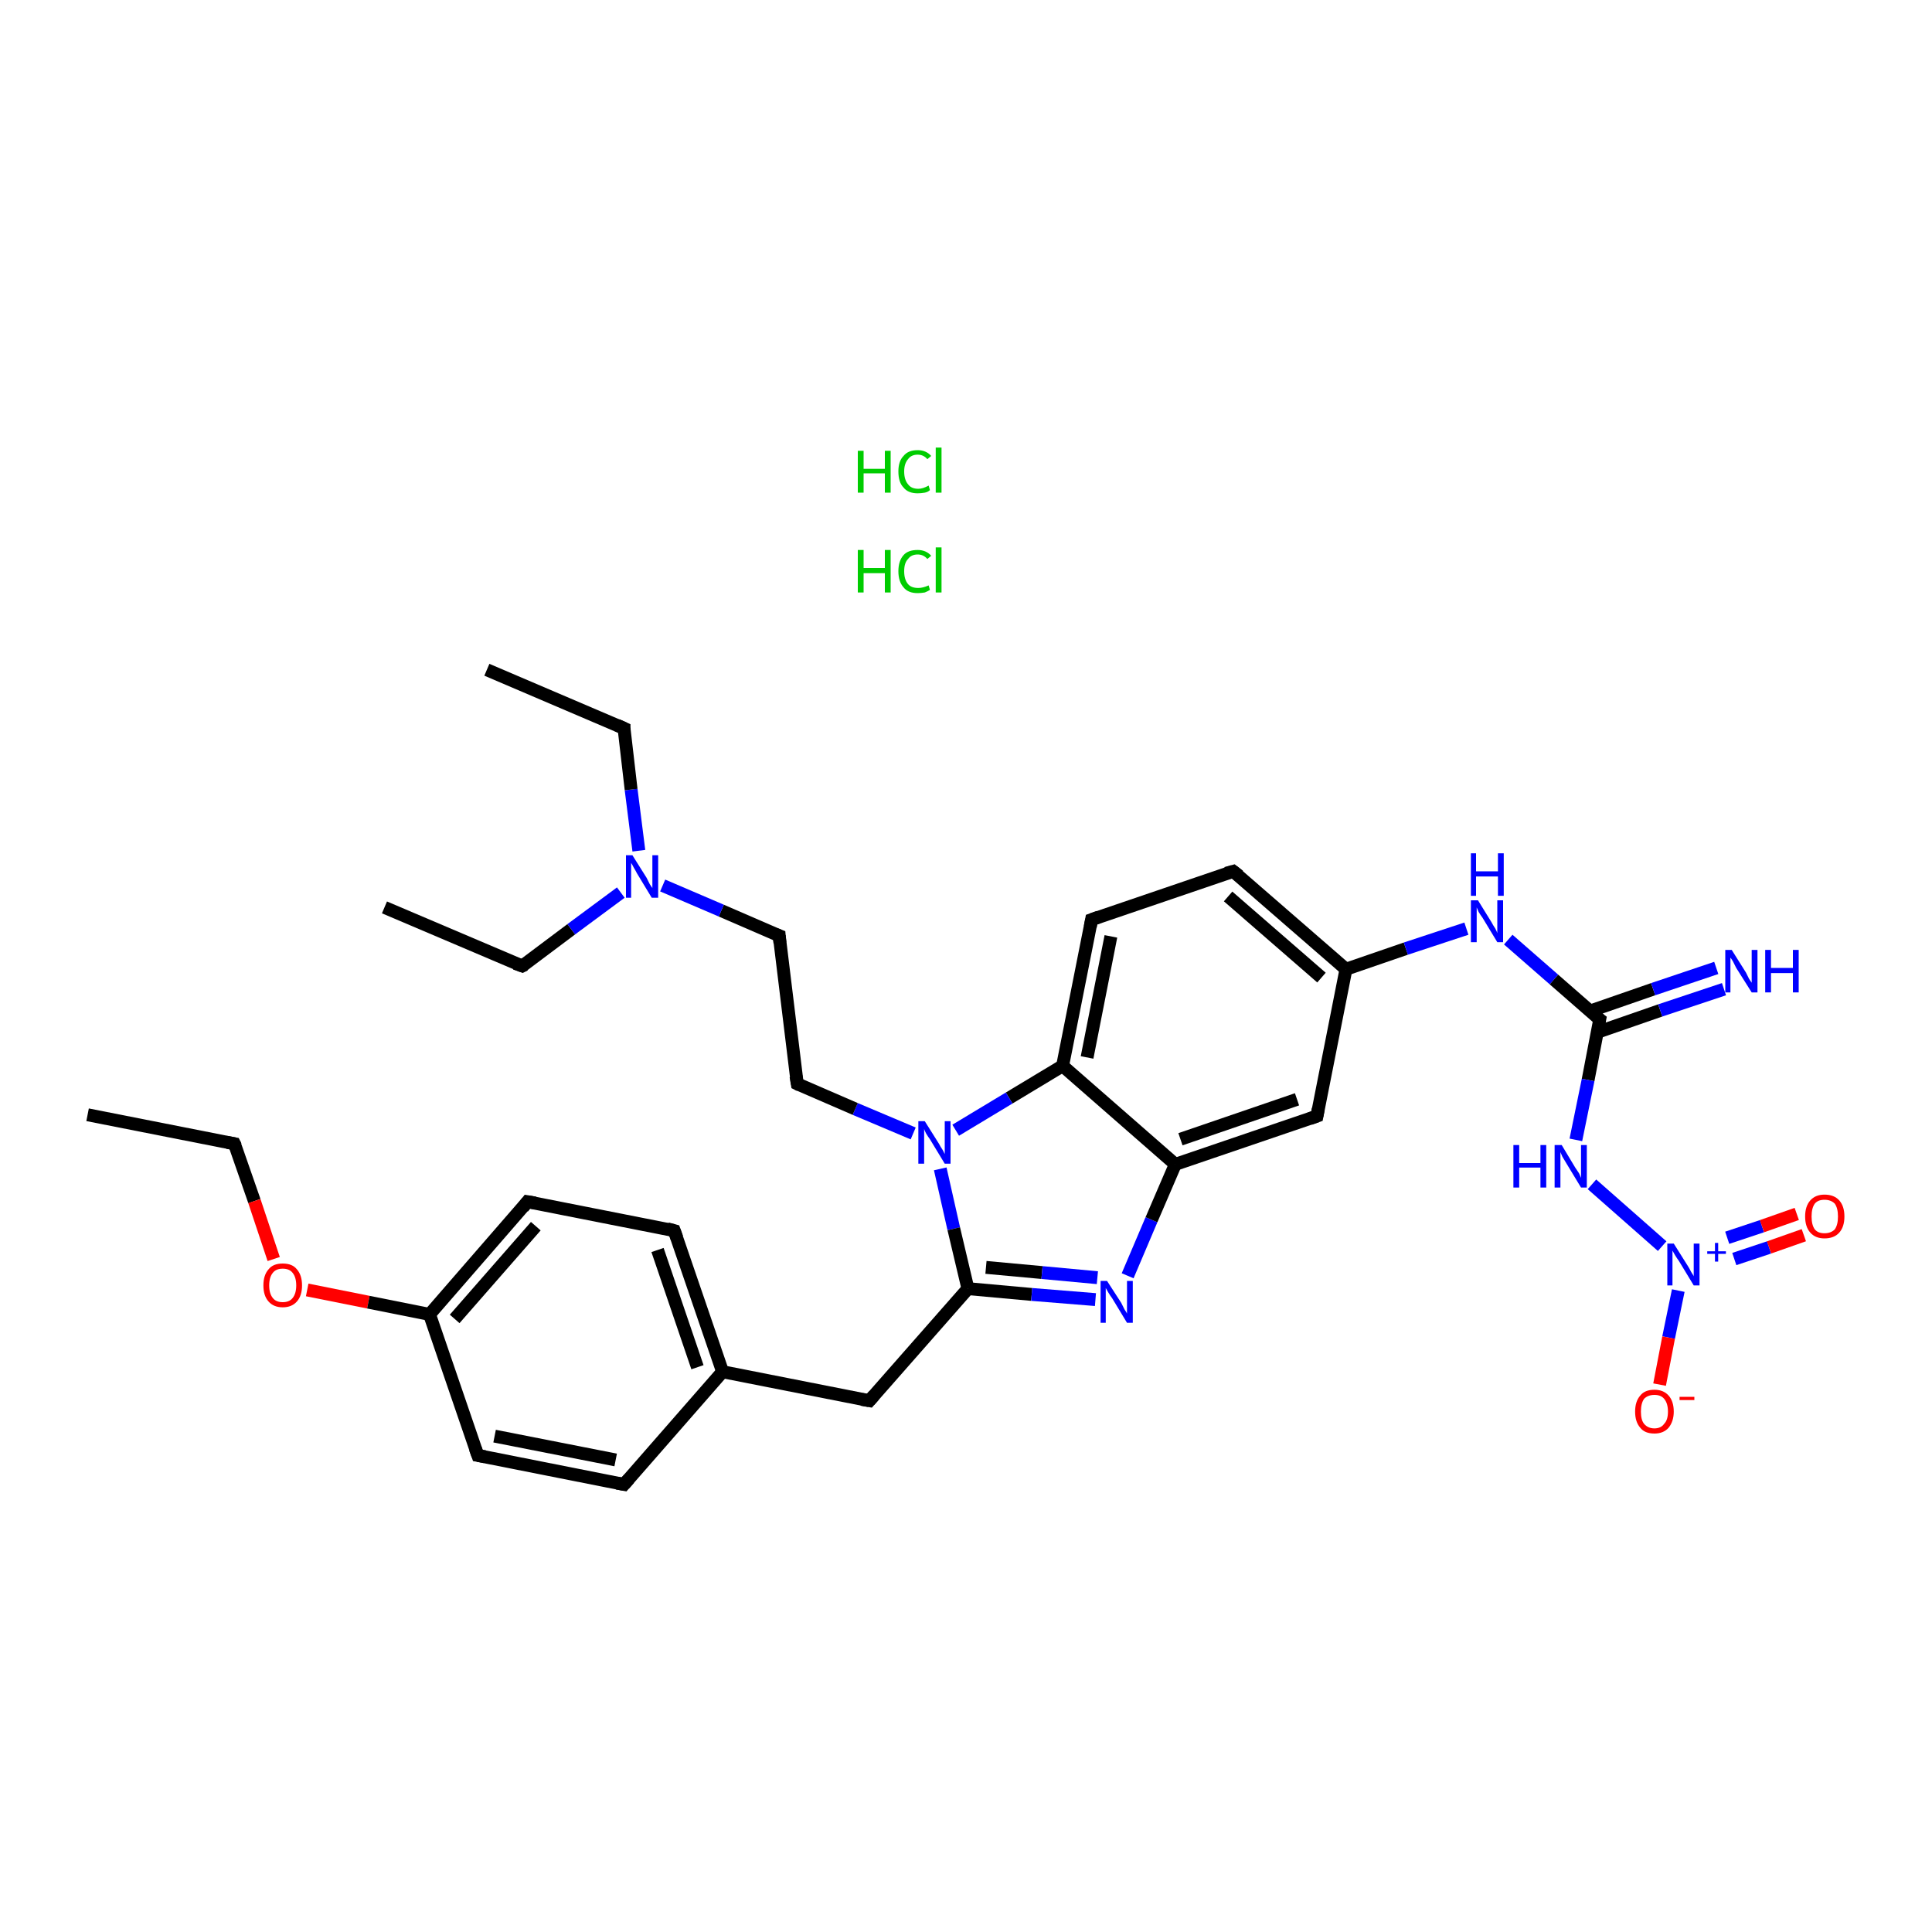 <?xml version='1.0' encoding='iso-8859-1'?>
<svg version='1.1' baseProfile='full'
              xmlns='http://www.w3.org/2000/svg'
                      xmlns:rdkit='http://www.rdkit.org/xml'
                      xmlns:xlink='http://www.w3.org/1999/xlink'
                  xml:space='preserve'
width='300px' height='300px' viewBox='0 0 300 300'>
<!-- END OF HEADER -->
<rect style='opacity:1.0;fill:#FFFFFF;stroke:none' width='300.0' height='300.0' x='0.0' y='0.0'> </rect>
<path class='bond-0 atom-0 atom-1' d='M 13.6,173.1 L 36.4,177.6' style='fill:none;fill-rule:evenodd;stroke:#000000;stroke-width:2.0px;stroke-linecap:butt;stroke-linejoin:miter;stroke-opacity:1' />
<path class='bond-1 atom-1 atom-2' d='M 36.4,177.6 L 39.5,186.5' style='fill:none;fill-rule:evenodd;stroke:#000000;stroke-width:2.0px;stroke-linecap:butt;stroke-linejoin:miter;stroke-opacity:1' />
<path class='bond-1 atom-1 atom-2' d='M 39.5,186.5 L 42.5,195.5' style='fill:none;fill-rule:evenodd;stroke:#FF0000;stroke-width:2.0px;stroke-linecap:butt;stroke-linejoin:miter;stroke-opacity:1' />
<path class='bond-2 atom-2 atom-3' d='M 47.7,200.3 L 57.2,202.2' style='fill:none;fill-rule:evenodd;stroke:#FF0000;stroke-width:2.0px;stroke-linecap:butt;stroke-linejoin:miter;stroke-opacity:1' />
<path class='bond-2 atom-2 atom-3' d='M 57.2,202.2 L 66.7,204.1' style='fill:none;fill-rule:evenodd;stroke:#000000;stroke-width:2.0px;stroke-linecap:butt;stroke-linejoin:miter;stroke-opacity:1' />
<path class='bond-3 atom-3 atom-4' d='M 66.7,204.1 L 81.9,186.6' style='fill:none;fill-rule:evenodd;stroke:#000000;stroke-width:2.0px;stroke-linecap:butt;stroke-linejoin:miter;stroke-opacity:1' />
<path class='bond-3 atom-3 atom-4' d='M 70.6,204.8 L 83.2,190.4' style='fill:none;fill-rule:evenodd;stroke:#000000;stroke-width:2.0px;stroke-linecap:butt;stroke-linejoin:miter;stroke-opacity:1' />
<path class='bond-4 atom-4 atom-5' d='M 81.9,186.6 L 104.7,191.1' style='fill:none;fill-rule:evenodd;stroke:#000000;stroke-width:2.0px;stroke-linecap:butt;stroke-linejoin:miter;stroke-opacity:1' />
<path class='bond-5 atom-5 atom-6' d='M 104.7,191.1 L 112.2,213.0' style='fill:none;fill-rule:evenodd;stroke:#000000;stroke-width:2.0px;stroke-linecap:butt;stroke-linejoin:miter;stroke-opacity:1' />
<path class='bond-5 atom-5 atom-6' d='M 102.1,194.1 L 108.3,212.3' style='fill:none;fill-rule:evenodd;stroke:#000000;stroke-width:2.0px;stroke-linecap:butt;stroke-linejoin:miter;stroke-opacity:1' />
<path class='bond-6 atom-6 atom-7' d='M 112.2,213.0 L 135.0,217.5' style='fill:none;fill-rule:evenodd;stroke:#000000;stroke-width:2.0px;stroke-linecap:butt;stroke-linejoin:miter;stroke-opacity:1' />
<path class='bond-7 atom-7 atom-8' d='M 135.0,217.5 L 150.3,200.1' style='fill:none;fill-rule:evenodd;stroke:#000000;stroke-width:2.0px;stroke-linecap:butt;stroke-linejoin:miter;stroke-opacity:1' />
<path class='bond-8 atom-8 atom-9' d='M 150.3,200.1 L 160.2,201.0' style='fill:none;fill-rule:evenodd;stroke:#000000;stroke-width:2.0px;stroke-linecap:butt;stroke-linejoin:miter;stroke-opacity:1' />
<path class='bond-8 atom-8 atom-9' d='M 160.2,201.0 L 170.1,201.8' style='fill:none;fill-rule:evenodd;stroke:#0000FF;stroke-width:2.0px;stroke-linecap:butt;stroke-linejoin:miter;stroke-opacity:1' />
<path class='bond-8 atom-8 atom-9' d='M 153.1,196.8 L 161.8,197.6' style='fill:none;fill-rule:evenodd;stroke:#000000;stroke-width:2.0px;stroke-linecap:butt;stroke-linejoin:miter;stroke-opacity:1' />
<path class='bond-8 atom-8 atom-9' d='M 161.8,197.6 L 170.4,198.4' style='fill:none;fill-rule:evenodd;stroke:#0000FF;stroke-width:2.0px;stroke-linecap:butt;stroke-linejoin:miter;stroke-opacity:1' />
<path class='bond-9 atom-9 atom-10' d='M 175.1,198.1 L 178.8,189.4' style='fill:none;fill-rule:evenodd;stroke:#0000FF;stroke-width:2.0px;stroke-linecap:butt;stroke-linejoin:miter;stroke-opacity:1' />
<path class='bond-9 atom-9 atom-10' d='M 178.8,189.4 L 182.5,180.8' style='fill:none;fill-rule:evenodd;stroke:#000000;stroke-width:2.0px;stroke-linecap:butt;stroke-linejoin:miter;stroke-opacity:1' />
<path class='bond-10 atom-10 atom-11' d='M 182.5,180.8 L 204.5,173.3' style='fill:none;fill-rule:evenodd;stroke:#000000;stroke-width:2.0px;stroke-linecap:butt;stroke-linejoin:miter;stroke-opacity:1' />
<path class='bond-10 atom-10 atom-11' d='M 183.3,176.9 L 201.4,170.7' style='fill:none;fill-rule:evenodd;stroke:#000000;stroke-width:2.0px;stroke-linecap:butt;stroke-linejoin:miter;stroke-opacity:1' />
<path class='bond-11 atom-11 atom-12' d='M 204.5,173.3 L 209.0,150.5' style='fill:none;fill-rule:evenodd;stroke:#000000;stroke-width:2.0px;stroke-linecap:butt;stroke-linejoin:miter;stroke-opacity:1' />
<path class='bond-12 atom-12 atom-13' d='M 209.0,150.5 L 218.3,147.3' style='fill:none;fill-rule:evenodd;stroke:#000000;stroke-width:2.0px;stroke-linecap:butt;stroke-linejoin:miter;stroke-opacity:1' />
<path class='bond-12 atom-12 atom-13' d='M 218.3,147.3 L 227.7,144.2' style='fill:none;fill-rule:evenodd;stroke:#0000FF;stroke-width:2.0px;stroke-linecap:butt;stroke-linejoin:miter;stroke-opacity:1' />
<path class='bond-13 atom-13 atom-14' d='M 234.2,145.9 L 241.3,152.1' style='fill:none;fill-rule:evenodd;stroke:#0000FF;stroke-width:2.0px;stroke-linecap:butt;stroke-linejoin:miter;stroke-opacity:1' />
<path class='bond-13 atom-13 atom-14' d='M 241.3,152.1 L 248.4,158.3' style='fill:none;fill-rule:evenodd;stroke:#000000;stroke-width:2.0px;stroke-linecap:butt;stroke-linejoin:miter;stroke-opacity:1' />
<path class='bond-14 atom-14 atom-15' d='M 248.0,160.3 L 257.8,156.9' style='fill:none;fill-rule:evenodd;stroke:#000000;stroke-width:2.0px;stroke-linecap:butt;stroke-linejoin:miter;stroke-opacity:1' />
<path class='bond-14 atom-14 atom-15' d='M 257.8,156.9 L 267.7,153.6' style='fill:none;fill-rule:evenodd;stroke:#0000FF;stroke-width:2.0px;stroke-linecap:butt;stroke-linejoin:miter;stroke-opacity:1' />
<path class='bond-14 atom-14 atom-15' d='M 246.9,157.0 L 256.7,153.6' style='fill:none;fill-rule:evenodd;stroke:#000000;stroke-width:2.0px;stroke-linecap:butt;stroke-linejoin:miter;stroke-opacity:1' />
<path class='bond-14 atom-14 atom-15' d='M 256.7,153.6 L 266.5,150.3' style='fill:none;fill-rule:evenodd;stroke:#0000FF;stroke-width:2.0px;stroke-linecap:butt;stroke-linejoin:miter;stroke-opacity:1' />
<path class='bond-15 atom-14 atom-16' d='M 248.4,158.3 L 246.6,167.7' style='fill:none;fill-rule:evenodd;stroke:#000000;stroke-width:2.0px;stroke-linecap:butt;stroke-linejoin:miter;stroke-opacity:1' />
<path class='bond-15 atom-14 atom-16' d='M 246.6,167.7 L 244.7,177.0' style='fill:none;fill-rule:evenodd;stroke:#0000FF;stroke-width:2.0px;stroke-linecap:butt;stroke-linejoin:miter;stroke-opacity:1' />
<path class='bond-16 atom-16 atom-17' d='M 247.2,183.9 L 258.1,193.5' style='fill:none;fill-rule:evenodd;stroke:#0000FF;stroke-width:2.0px;stroke-linecap:butt;stroke-linejoin:miter;stroke-opacity:1' />
<path class='bond-17 atom-17 atom-18' d='M 269.3,195.5 L 274.7,193.7' style='fill:none;fill-rule:evenodd;stroke:#0000FF;stroke-width:2.0px;stroke-linecap:butt;stroke-linejoin:miter;stroke-opacity:1' />
<path class='bond-17 atom-17 atom-18' d='M 274.7,193.7 L 280.1,191.8' style='fill:none;fill-rule:evenodd;stroke:#FF0000;stroke-width:2.0px;stroke-linecap:butt;stroke-linejoin:miter;stroke-opacity:1' />
<path class='bond-17 atom-17 atom-18' d='M 268.2,192.2 L 273.6,190.4' style='fill:none;fill-rule:evenodd;stroke:#0000FF;stroke-width:2.0px;stroke-linecap:butt;stroke-linejoin:miter;stroke-opacity:1' />
<path class='bond-17 atom-17 atom-18' d='M 273.6,190.4 L 279.0,188.5' style='fill:none;fill-rule:evenodd;stroke:#FF0000;stroke-width:2.0px;stroke-linecap:butt;stroke-linejoin:miter;stroke-opacity:1' />
<path class='bond-18 atom-17 atom-19' d='M 260.6,200.4 L 259.1,207.7' style='fill:none;fill-rule:evenodd;stroke:#0000FF;stroke-width:2.0px;stroke-linecap:butt;stroke-linejoin:miter;stroke-opacity:1' />
<path class='bond-18 atom-17 atom-19' d='M 259.1,207.7 L 257.7,215.0' style='fill:none;fill-rule:evenodd;stroke:#FF0000;stroke-width:2.0px;stroke-linecap:butt;stroke-linejoin:miter;stroke-opacity:1' />
<path class='bond-19 atom-12 atom-20' d='M 209.0,150.5 L 191.5,135.3' style='fill:none;fill-rule:evenodd;stroke:#000000;stroke-width:2.0px;stroke-linecap:butt;stroke-linejoin:miter;stroke-opacity:1' />
<path class='bond-19 atom-12 atom-20' d='M 205.2,151.8 L 190.7,139.2' style='fill:none;fill-rule:evenodd;stroke:#000000;stroke-width:2.0px;stroke-linecap:butt;stroke-linejoin:miter;stroke-opacity:1' />
<path class='bond-20 atom-20 atom-21' d='M 191.5,135.3 L 169.5,142.8' style='fill:none;fill-rule:evenodd;stroke:#000000;stroke-width:2.0px;stroke-linecap:butt;stroke-linejoin:miter;stroke-opacity:1' />
<path class='bond-21 atom-21 atom-22' d='M 169.5,142.8 L 165.0,165.5' style='fill:none;fill-rule:evenodd;stroke:#000000;stroke-width:2.0px;stroke-linecap:butt;stroke-linejoin:miter;stroke-opacity:1' />
<path class='bond-21 atom-21 atom-22' d='M 172.5,145.4 L 168.8,164.2' style='fill:none;fill-rule:evenodd;stroke:#000000;stroke-width:2.0px;stroke-linecap:butt;stroke-linejoin:miter;stroke-opacity:1' />
<path class='bond-22 atom-22 atom-23' d='M 165.0,165.5 L 156.7,170.5' style='fill:none;fill-rule:evenodd;stroke:#000000;stroke-width:2.0px;stroke-linecap:butt;stroke-linejoin:miter;stroke-opacity:1' />
<path class='bond-22 atom-22 atom-23' d='M 156.7,170.5 L 148.4,175.5' style='fill:none;fill-rule:evenodd;stroke:#0000FF;stroke-width:2.0px;stroke-linecap:butt;stroke-linejoin:miter;stroke-opacity:1' />
<path class='bond-23 atom-23 atom-24' d='M 141.8,176.0 L 132.8,172.2' style='fill:none;fill-rule:evenodd;stroke:#0000FF;stroke-width:2.0px;stroke-linecap:butt;stroke-linejoin:miter;stroke-opacity:1' />
<path class='bond-23 atom-23 atom-24' d='M 132.8,172.2 L 123.8,168.3' style='fill:none;fill-rule:evenodd;stroke:#000000;stroke-width:2.0px;stroke-linecap:butt;stroke-linejoin:miter;stroke-opacity:1' />
<path class='bond-24 atom-24 atom-25' d='M 123.8,168.3 L 121.0,145.3' style='fill:none;fill-rule:evenodd;stroke:#000000;stroke-width:2.0px;stroke-linecap:butt;stroke-linejoin:miter;stroke-opacity:1' />
<path class='bond-25 atom-25 atom-26' d='M 121.0,145.3 L 112.0,141.4' style='fill:none;fill-rule:evenodd;stroke:#000000;stroke-width:2.0px;stroke-linecap:butt;stroke-linejoin:miter;stroke-opacity:1' />
<path class='bond-25 atom-25 atom-26' d='M 112.0,141.4 L 102.9,137.5' style='fill:none;fill-rule:evenodd;stroke:#0000FF;stroke-width:2.0px;stroke-linecap:butt;stroke-linejoin:miter;stroke-opacity:1' />
<path class='bond-26 atom-26 atom-27' d='M 99.2,132.1 L 98.0,122.6' style='fill:none;fill-rule:evenodd;stroke:#0000FF;stroke-width:2.0px;stroke-linecap:butt;stroke-linejoin:miter;stroke-opacity:1' />
<path class='bond-26 atom-26 atom-27' d='M 98.0,122.6 L 96.9,113.1' style='fill:none;fill-rule:evenodd;stroke:#000000;stroke-width:2.0px;stroke-linecap:butt;stroke-linejoin:miter;stroke-opacity:1' />
<path class='bond-27 atom-27 atom-28' d='M 96.9,113.1 L 75.6,104.0' style='fill:none;fill-rule:evenodd;stroke:#000000;stroke-width:2.0px;stroke-linecap:butt;stroke-linejoin:miter;stroke-opacity:1' />
<path class='bond-28 atom-26 atom-29' d='M 96.4,138.6 L 88.7,144.3' style='fill:none;fill-rule:evenodd;stroke:#0000FF;stroke-width:2.0px;stroke-linecap:butt;stroke-linejoin:miter;stroke-opacity:1' />
<path class='bond-28 atom-26 atom-29' d='M 88.7,144.3 L 81.1,150.0' style='fill:none;fill-rule:evenodd;stroke:#000000;stroke-width:2.0px;stroke-linecap:butt;stroke-linejoin:miter;stroke-opacity:1' />
<path class='bond-29 atom-29 atom-30' d='M 81.1,150.0 L 59.7,140.9' style='fill:none;fill-rule:evenodd;stroke:#000000;stroke-width:2.0px;stroke-linecap:butt;stroke-linejoin:miter;stroke-opacity:1' />
<path class='bond-30 atom-6 atom-31' d='M 112.2,213.0 L 96.9,230.5' style='fill:none;fill-rule:evenodd;stroke:#000000;stroke-width:2.0px;stroke-linecap:butt;stroke-linejoin:miter;stroke-opacity:1' />
<path class='bond-31 atom-31 atom-32' d='M 96.9,230.5 L 74.2,226.0' style='fill:none;fill-rule:evenodd;stroke:#000000;stroke-width:2.0px;stroke-linecap:butt;stroke-linejoin:miter;stroke-opacity:1' />
<path class='bond-31 atom-31 atom-32' d='M 95.6,226.7 L 76.8,223.0' style='fill:none;fill-rule:evenodd;stroke:#000000;stroke-width:2.0px;stroke-linecap:butt;stroke-linejoin:miter;stroke-opacity:1' />
<path class='bond-32 atom-32 atom-3' d='M 74.2,226.0 L 66.7,204.1' style='fill:none;fill-rule:evenodd;stroke:#000000;stroke-width:2.0px;stroke-linecap:butt;stroke-linejoin:miter;stroke-opacity:1' />
<path class='bond-33 atom-23 atom-8' d='M 146.0,181.5 L 148.1,190.8' style='fill:none;fill-rule:evenodd;stroke:#0000FF;stroke-width:2.0px;stroke-linecap:butt;stroke-linejoin:miter;stroke-opacity:1' />
<path class='bond-33 atom-23 atom-8' d='M 148.1,190.8 L 150.3,200.1' style='fill:none;fill-rule:evenodd;stroke:#000000;stroke-width:2.0px;stroke-linecap:butt;stroke-linejoin:miter;stroke-opacity:1' />
<path class='bond-34 atom-22 atom-10' d='M 165.0,165.5 L 182.5,180.8' style='fill:none;fill-rule:evenodd;stroke:#000000;stroke-width:2.0px;stroke-linecap:butt;stroke-linejoin:miter;stroke-opacity:1' />
<path d='M 35.3,177.4 L 36.4,177.6 L 36.6,178.0' style='fill:none;stroke:#000000;stroke-width:2.0px;stroke-linecap:butt;stroke-linejoin:miter;stroke-opacity:1;' />
<path d='M 81.2,187.5 L 81.9,186.6 L 83.1,186.8' style='fill:none;stroke:#000000;stroke-width:2.0px;stroke-linecap:butt;stroke-linejoin:miter;stroke-opacity:1;' />
<path d='M 103.6,190.8 L 104.7,191.1 L 105.1,192.2' style='fill:none;stroke:#000000;stroke-width:2.0px;stroke-linecap:butt;stroke-linejoin:miter;stroke-opacity:1;' />
<path d='M 133.8,217.3 L 135.0,217.5 L 135.7,216.7' style='fill:none;stroke:#000000;stroke-width:2.0px;stroke-linecap:butt;stroke-linejoin:miter;stroke-opacity:1;' />
<path d='M 203.4,173.7 L 204.5,173.3 L 204.7,172.2' style='fill:none;stroke:#000000;stroke-width:2.0px;stroke-linecap:butt;stroke-linejoin:miter;stroke-opacity:1;' />
<path d='M 248.0,158.0 L 248.4,158.3 L 248.3,158.8' style='fill:none;stroke:#000000;stroke-width:2.0px;stroke-linecap:butt;stroke-linejoin:miter;stroke-opacity:1;' />
<path d='M 192.4,136.0 L 191.5,135.3 L 190.4,135.6' style='fill:none;stroke:#000000;stroke-width:2.0px;stroke-linecap:butt;stroke-linejoin:miter;stroke-opacity:1;' />
<path d='M 170.6,142.4 L 169.5,142.8 L 169.3,143.9' style='fill:none;stroke:#000000;stroke-width:2.0px;stroke-linecap:butt;stroke-linejoin:miter;stroke-opacity:1;' />
<path d='M 124.2,168.5 L 123.8,168.3 L 123.6,167.1' style='fill:none;stroke:#000000;stroke-width:2.0px;stroke-linecap:butt;stroke-linejoin:miter;stroke-opacity:1;' />
<path d='M 121.1,146.4 L 121.0,145.3 L 120.5,145.1' style='fill:none;stroke:#000000;stroke-width:2.0px;stroke-linecap:butt;stroke-linejoin:miter;stroke-opacity:1;' />
<path d='M 96.9,113.6 L 96.9,113.1 L 95.8,112.6' style='fill:none;stroke:#000000;stroke-width:2.0px;stroke-linecap:butt;stroke-linejoin:miter;stroke-opacity:1;' />
<path d='M 81.5,149.8 L 81.1,150.0 L 80.0,149.6' style='fill:none;stroke:#000000;stroke-width:2.0px;stroke-linecap:butt;stroke-linejoin:miter;stroke-opacity:1;' />
<path d='M 97.7,229.6 L 96.9,230.5 L 95.8,230.3' style='fill:none;stroke:#000000;stroke-width:2.0px;stroke-linecap:butt;stroke-linejoin:miter;stroke-opacity:1;' />
<path d='M 75.3,226.2 L 74.2,226.0 L 73.8,224.9' style='fill:none;stroke:#000000;stroke-width:2.0px;stroke-linecap:butt;stroke-linejoin:miter;stroke-opacity:1;' />
<path class='atom-2' d='M 40.9 199.6
Q 40.9 198.0, 41.7 197.1
Q 42.4 196.2, 43.9 196.2
Q 45.4 196.2, 46.1 197.1
Q 46.9 198.0, 46.9 199.6
Q 46.9 201.2, 46.1 202.1
Q 45.3 203.0, 43.9 203.0
Q 42.5 203.0, 41.7 202.1
Q 40.9 201.2, 40.9 199.6
M 43.9 202.2
Q 44.9 202.2, 45.4 201.6
Q 46.0 200.9, 46.0 199.6
Q 46.0 198.3, 45.4 197.6
Q 44.9 197.0, 43.9 197.0
Q 42.9 197.0, 42.4 197.6
Q 41.8 198.3, 41.8 199.6
Q 41.8 200.9, 42.4 201.6
Q 42.9 202.2, 43.9 202.2
' fill='#FF0000'/>
<path class='atom-9' d='M 171.9 198.9
L 174.1 202.3
Q 174.3 202.7, 174.6 203.3
Q 175.0 203.9, 175.0 204.0
L 175.0 198.9
L 175.9 198.9
L 175.9 205.4
L 175.0 205.4
L 172.7 201.6
Q 172.4 201.2, 172.1 200.7
Q 171.8 200.2, 171.7 200.0
L 171.7 205.4
L 170.9 205.4
L 170.9 198.9
L 171.9 198.9
' fill='#0000FF'/>
<path class='atom-13' d='M 229.5 139.8
L 231.6 143.2
Q 231.8 143.6, 232.2 144.2
Q 232.5 144.8, 232.5 144.9
L 232.5 139.8
L 233.4 139.8
L 233.4 146.3
L 232.5 146.3
L 230.2 142.5
Q 229.9 142.1, 229.6 141.6
Q 229.4 141.1, 229.3 140.9
L 229.3 146.3
L 228.4 146.3
L 228.4 139.8
L 229.5 139.8
' fill='#0000FF'/>
<path class='atom-13' d='M 228.4 132.5
L 229.2 132.5
L 229.2 135.3
L 232.6 135.3
L 232.6 132.5
L 233.5 132.5
L 233.5 139.1
L 232.6 139.1
L 232.6 136.1
L 229.2 136.1
L 229.2 139.1
L 228.4 139.1
L 228.4 132.5
' fill='#0000FF'/>
<path class='atom-15' d='M 268.9 147.5
L 271.1 151.0
Q 271.3 151.4, 271.6 152.0
Q 272.0 152.6, 272.0 152.6
L 272.0 147.5
L 272.9 147.5
L 272.9 154.1
L 272.0 154.1
L 269.6 150.3
Q 269.4 149.9, 269.1 149.3
Q 268.8 148.8, 268.7 148.7
L 268.7 154.1
L 267.9 154.1
L 267.9 147.5
L 268.9 147.5
' fill='#0000FF'/>
<path class='atom-15' d='M 274.1 147.5
L 275.0 147.5
L 275.0 150.3
L 278.4 150.3
L 278.4 147.5
L 279.3 147.5
L 279.3 154.1
L 278.4 154.1
L 278.4 151.1
L 275.0 151.1
L 275.0 154.1
L 274.1 154.1
L 274.1 147.5
' fill='#0000FF'/>
<path class='atom-16' d='M 235.0 177.8
L 235.9 177.8
L 235.9 180.6
L 239.2 180.6
L 239.2 177.8
L 240.1 177.8
L 240.1 184.4
L 239.2 184.4
L 239.2 181.3
L 235.9 181.3
L 235.9 184.4
L 235.0 184.4
L 235.0 177.8
' fill='#0000FF'/>
<path class='atom-16' d='M 242.5 177.8
L 244.6 181.3
Q 244.8 181.6, 245.2 182.2
Q 245.5 182.9, 245.5 182.9
L 245.5 177.8
L 246.4 177.8
L 246.4 184.4
L 245.5 184.4
L 243.2 180.6
Q 242.9 180.1, 242.6 179.6
Q 242.4 179.1, 242.3 178.9
L 242.3 184.4
L 241.4 184.4
L 241.4 177.8
L 242.5 177.8
' fill='#0000FF'/>
<path class='atom-17' d='M 259.9 193.1
L 262.1 196.6
Q 262.3 196.9, 262.6 197.5
Q 263.0 198.1, 263.0 198.2
L 263.0 193.1
L 263.9 193.1
L 263.9 199.6
L 263.0 199.6
L 260.7 195.8
Q 260.4 195.4, 260.1 194.9
Q 259.8 194.4, 259.7 194.2
L 259.7 199.6
L 258.9 199.6
L 258.9 193.1
L 259.9 193.1
' fill='#0000FF'/>
<path class='atom-17' d='M 265.1 194.3
L 266.3 194.3
L 266.3 193.0
L 266.8 193.0
L 266.8 194.3
L 268.0 194.3
L 268.0 194.7
L 266.8 194.7
L 266.8 195.9
L 266.3 195.9
L 266.3 194.7
L 265.1 194.7
L 265.1 194.3
' fill='#0000FF'/>
<path class='atom-18' d='M 280.3 188.9
Q 280.3 187.3, 281.1 186.4
Q 281.9 185.5, 283.3 185.5
Q 284.8 185.5, 285.6 186.4
Q 286.4 187.3, 286.4 188.9
Q 286.4 190.5, 285.6 191.4
Q 284.8 192.3, 283.3 192.3
Q 281.9 192.3, 281.1 191.4
Q 280.3 190.5, 280.3 188.9
M 283.3 191.5
Q 284.3 191.5, 284.9 190.9
Q 285.4 190.2, 285.4 188.9
Q 285.4 187.6, 284.9 186.9
Q 284.3 186.3, 283.3 186.3
Q 282.3 186.3, 281.8 186.9
Q 281.3 187.6, 281.3 188.9
Q 281.3 190.2, 281.8 190.9
Q 282.3 191.5, 283.3 191.5
' fill='#FF0000'/>
<path class='atom-19' d='M 253.9 219.2
Q 253.9 217.6, 254.7 216.7
Q 255.4 215.8, 256.9 215.8
Q 258.3 215.8, 259.1 216.7
Q 259.9 217.6, 259.9 219.2
Q 259.9 220.7, 259.1 221.7
Q 258.3 222.6, 256.9 222.6
Q 255.4 222.6, 254.7 221.7
Q 253.9 220.8, 253.9 219.2
M 256.9 221.8
Q 257.9 221.8, 258.4 221.1
Q 259.0 220.5, 259.0 219.2
Q 259.0 217.9, 258.4 217.2
Q 257.9 216.6, 256.9 216.6
Q 255.9 216.6, 255.3 217.2
Q 254.8 217.9, 254.8 219.2
Q 254.8 220.5, 255.3 221.1
Q 255.9 221.8, 256.9 221.8
' fill='#FF0000'/>
<path class='atom-19' d='M 260.8 216.9
L 263.1 216.9
L 263.1 217.4
L 260.8 217.4
L 260.8 216.9
' fill='#FF0000'/>
<path class='atom-23' d='M 143.6 174.1
L 145.8 177.6
Q 146.0 178.0, 146.4 178.6
Q 146.7 179.2, 146.7 179.2
L 146.7 174.1
L 147.6 174.1
L 147.6 180.7
L 146.7 180.7
L 144.4 176.9
Q 144.1 176.5, 143.8 176.0
Q 143.5 175.4, 143.5 175.3
L 143.5 180.7
L 142.6 180.7
L 142.6 174.1
L 143.6 174.1
' fill='#0000FF'/>
<path class='atom-26' d='M 98.2 132.8
L 100.4 136.3
Q 100.6 136.7, 100.9 137.3
Q 101.3 137.9, 101.3 137.9
L 101.3 132.8
L 102.2 132.8
L 102.2 139.4
L 101.2 139.4
L 98.9 135.6
Q 98.7 135.2, 98.4 134.7
Q 98.1 134.1, 98.0 134.0
L 98.0 139.4
L 97.2 139.4
L 97.2 132.8
L 98.2 132.8
' fill='#0000FF'/>
<path class='atom-33' d='M 133.2 85.4
L 134.1 85.4
L 134.1 88.2
L 137.4 88.2
L 137.4 85.4
L 138.3 85.4
L 138.3 92.0
L 137.4 92.0
L 137.4 89.0
L 134.1 89.0
L 134.1 92.0
L 133.2 92.0
L 133.2 85.4
' fill='#00CC00'/>
<path class='atom-33' d='M 139.5 88.7
Q 139.5 87.1, 140.3 86.2
Q 141.0 85.4, 142.5 85.4
Q 143.8 85.4, 144.6 86.3
L 144.0 86.8
Q 143.4 86.1, 142.5 86.1
Q 141.5 86.1, 141.0 86.8
Q 140.4 87.4, 140.4 88.7
Q 140.4 90.0, 141.0 90.7
Q 141.5 91.3, 142.6 91.3
Q 143.3 91.3, 144.2 90.9
L 144.4 91.6
Q 144.1 91.8, 143.6 92.0
Q 143.0 92.1, 142.5 92.1
Q 141.0 92.1, 140.3 91.2
Q 139.5 90.3, 139.5 88.7
' fill='#00CC00'/>
<path class='atom-33' d='M 145.3 85.0
L 146.2 85.0
L 146.2 92.0
L 145.3 92.0
L 145.3 85.0
' fill='#00CC00'/>
<path class='atom-34' d='M 133.2 70.0
L 134.1 70.0
L 134.1 72.8
L 137.4 72.8
L 137.4 70.0
L 138.3 70.0
L 138.3 76.5
L 137.4 76.5
L 137.4 73.5
L 134.1 73.5
L 134.1 76.5
L 133.2 76.5
L 133.2 70.0
' fill='#00CC00'/>
<path class='atom-34' d='M 139.5 73.2
Q 139.5 71.6, 140.3 70.8
Q 141.0 69.9, 142.5 69.9
Q 143.8 69.9, 144.6 70.8
L 144.0 71.3
Q 143.4 70.6, 142.5 70.6
Q 141.5 70.6, 141.0 71.3
Q 140.4 72.0, 140.4 73.2
Q 140.4 74.5, 141.0 75.2
Q 141.5 75.9, 142.6 75.9
Q 143.3 75.9, 144.2 75.4
L 144.4 76.1
Q 144.1 76.4, 143.6 76.5
Q 143.0 76.6, 142.5 76.6
Q 141.0 76.6, 140.3 75.7
Q 139.5 74.9, 139.5 73.2
' fill='#00CC00'/>
<path class='atom-34' d='M 145.3 69.5
L 146.2 69.5
L 146.2 76.5
L 145.3 76.5
L 145.3 69.5
' fill='#00CC00'/>
</svg>
